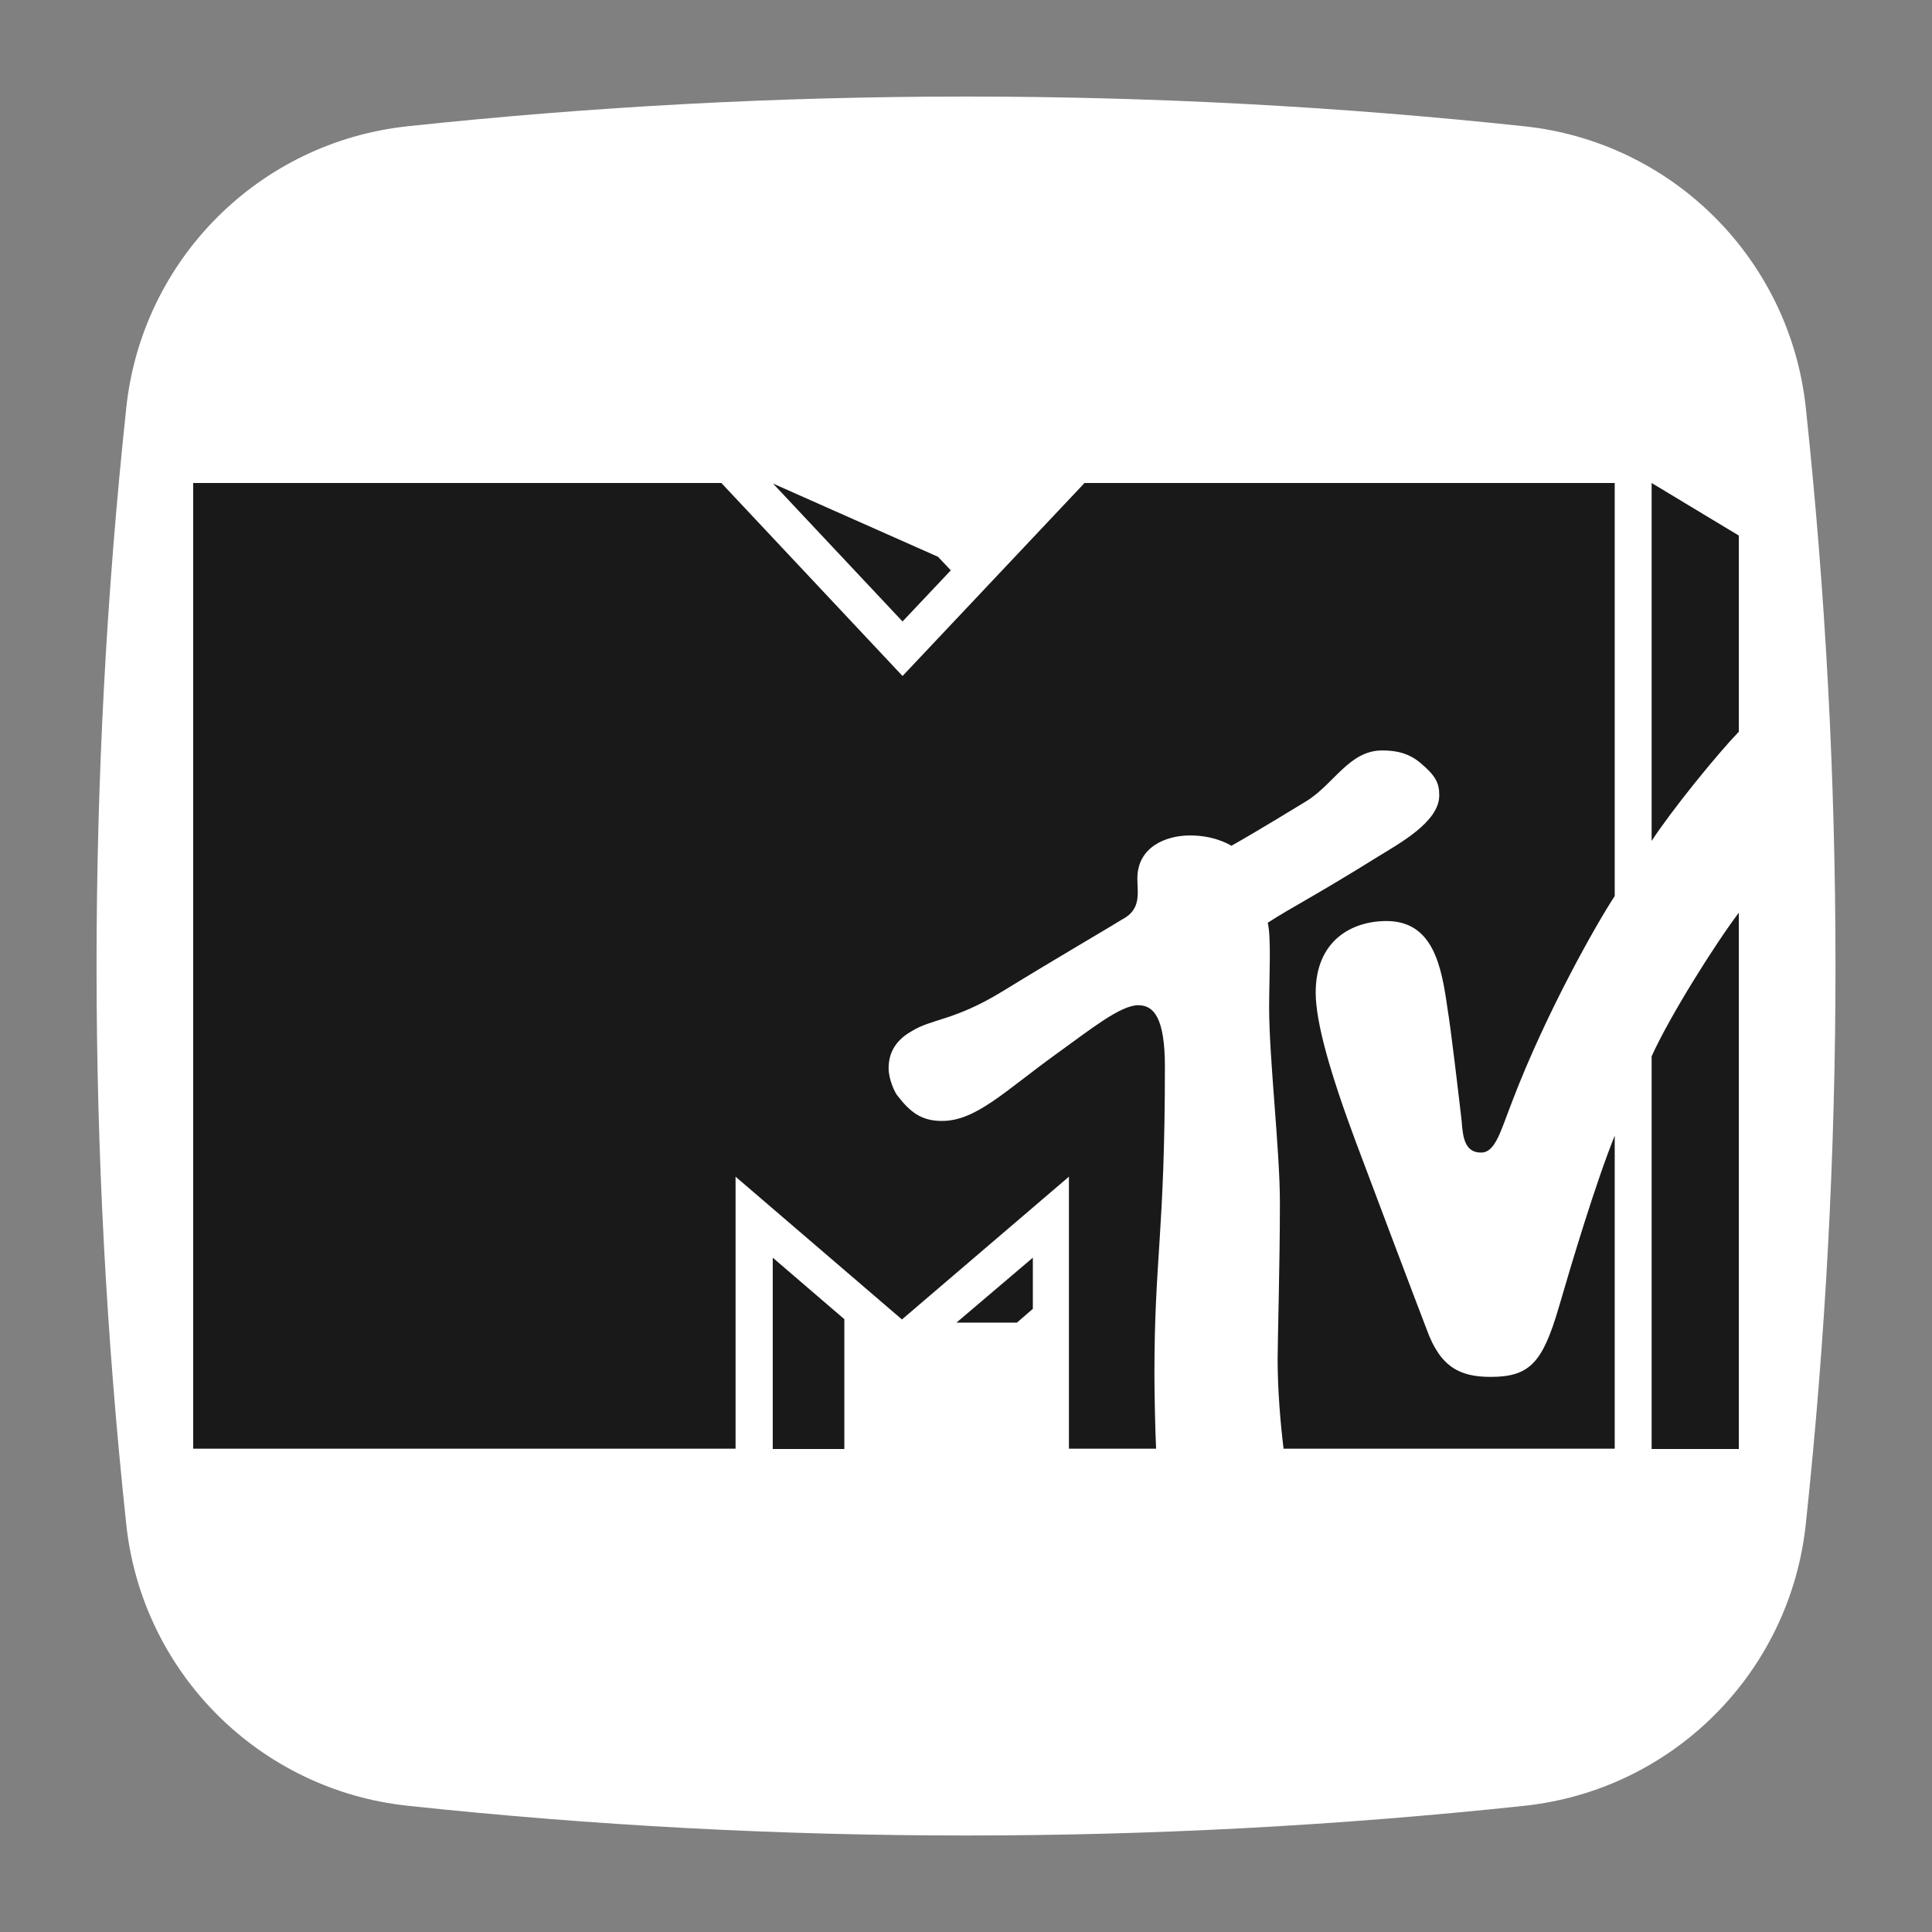 <svg width="40" height="40" viewBox="0 0 40 40" fill="none" xmlns="http://www.w3.org/2000/svg">
<rect x="0" y="0" width="40" height="40" fill="#808080" stroke="none"/>
<path d="M31.561 37.387C23.878 38.207 16.13 38.207 8.447 37.387C5.373 37.062 2.943 34.635 2.614 31.561C1.794 23.878 1.794 16.13 2.614 8.447C2.938 5.373 5.365 2.943 8.44 2.614C16.122 1.794 23.871 1.794 31.554 2.614C34.628 2.938 37.058 5.366 37.387 8.44C38.207 16.122 38.207 23.871 37.387 31.554C37.062 34.628 34.635 37.058 31.561 37.387Z" fill="white"/>
<path d="M15.999 30H17.481V27.312L15.999 26.039V29.994V30ZM19.803 27.383H21.055L21.384 27.098V26.039L19.803 27.383ZM19.686 11.808L18.686 12.867L16.005 10.012L19.421 11.528L19.691 11.814L19.686 11.808ZM34.195 17.41V10L36 11.088V15.15C35.553 15.614 34.624 16.756 34.195 17.41ZM36 18.897V30H34.195V21.87C34.577 21.026 35.506 19.551 36 18.897ZM26.576 30C26.511 29.483 26.452 28.781 26.452 28.139C26.452 27.752 26.499 26.17 26.499 24.892C26.499 23.821 26.276 21.912 26.276 20.865C26.276 20.259 26.323 19.402 26.247 19.105C26.74 18.784 27.17 18.582 28.528 17.737C28.969 17.464 29.798 17.017 29.798 16.47C29.798 16.221 29.739 16.072 29.398 15.787C29.157 15.59 28.904 15.537 28.616 15.537C27.928 15.537 27.616 16.244 27.034 16.595C26.147 17.137 25.676 17.41 25.494 17.511C25.429 17.47 25.124 17.297 24.636 17.297C24.148 17.297 23.548 17.529 23.548 18.189C23.548 18.486 23.636 18.826 23.236 19.034C23.013 19.176 21.914 19.813 20.744 20.532C19.756 21.133 19.292 21.091 18.88 21.347C18.486 21.567 18.398 21.864 18.398 22.12C18.398 22.346 18.527 22.626 18.586 22.691C18.845 23.024 19.074 23.208 19.503 23.208C20.209 23.208 20.802 22.59 21.884 21.811C22.572 21.317 23.195 20.812 23.566 20.812C23.883 20.812 24.118 21.062 24.118 22.084C24.118 25.522 23.901 26.057 23.901 28.442C23.901 28.864 23.918 29.655 23.936 29.994H22.131V24.362L18.674 27.318L15.229 24.362V29.994H4V10H14.935L18.686 13.996L22.454 10H33.431V18.552C33.078 19.087 32.026 20.925 31.308 22.804C31.067 23.422 30.962 23.863 30.662 23.863C30.315 23.863 30.285 23.518 30.262 23.208C30.186 22.56 30.044 21.335 29.968 20.877C29.845 20.003 29.674 19.069 28.704 19.069C27.987 19.069 27.24 19.474 27.24 20.55C27.24 21.174 27.546 22.233 28.069 23.637C28.275 24.19 29.374 27.104 29.539 27.526C29.821 28.311 30.233 28.507 30.862 28.507C31.673 28.507 31.938 28.21 32.273 27.068C32.555 26.099 33.031 24.511 33.431 23.512V29.994H26.582L26.576 30Z" fill="#191919"/>
</svg>
